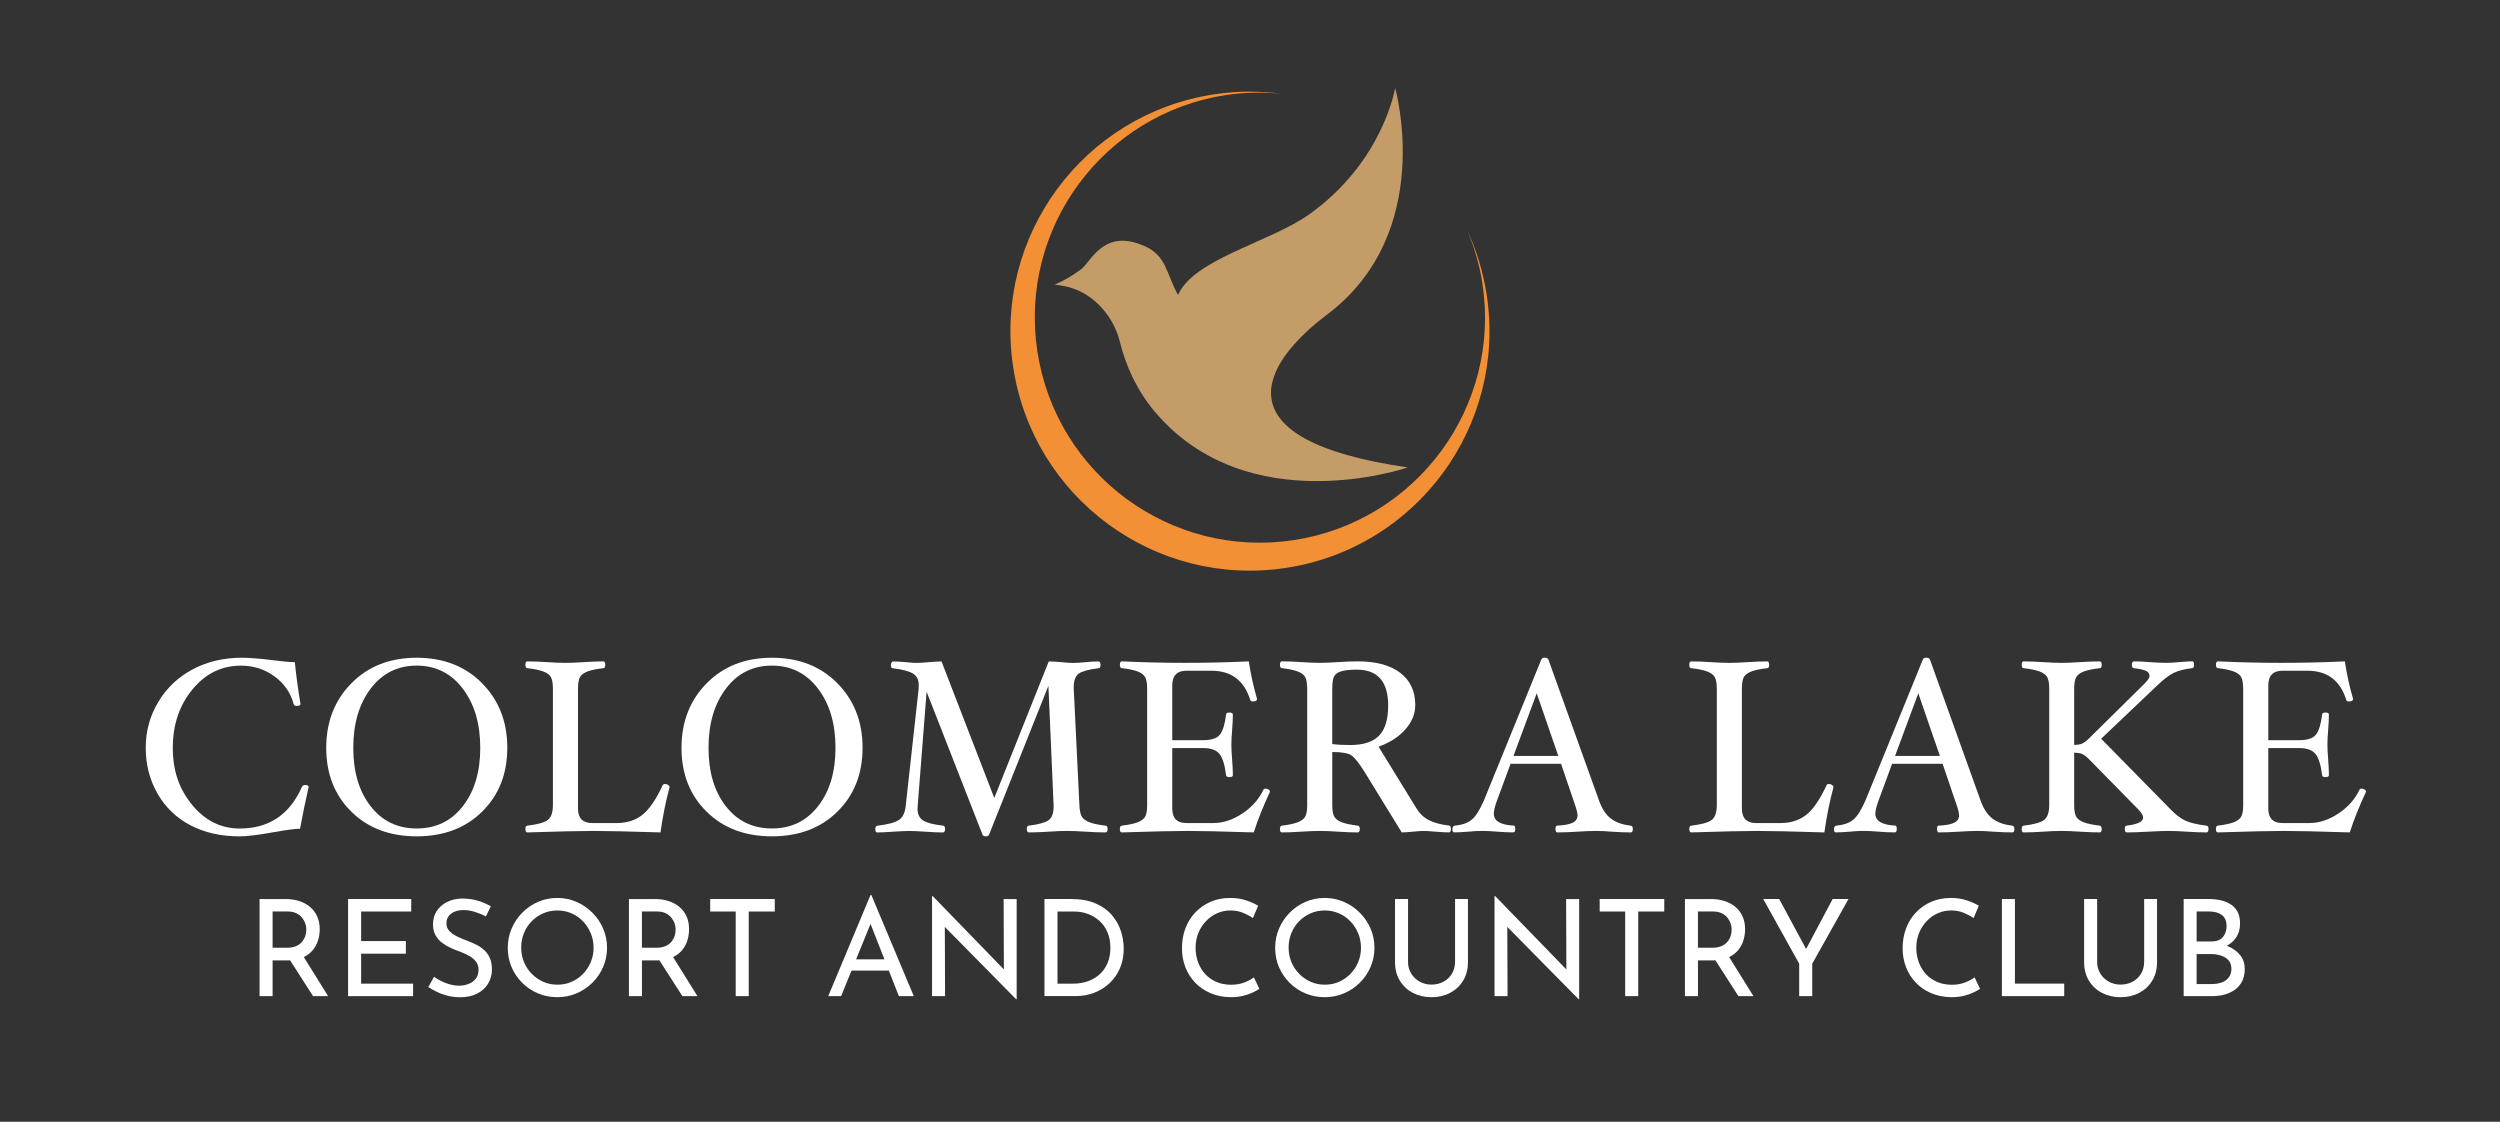 <?xml version="1.0" encoding="UTF-8"?> <svg xmlns="http://www.w3.org/2000/svg" id="Layer_2" version="1.1" viewBox="0 0 841.89 377.74"><rect x="0" y="0" width="841.89" height="377.74" fill="#333333" stroke="none"/><defs><style> .st0 { fill: #f38f34; } .st1 { fill: #fff; } .st2 { fill: #c49c68; } </style></defs><g><path class="st1" d="M103.93,265c-.99,4.42-1.96,9.11-2.9,14.08-1.57,0-4.43.37-8.57,1.12-5.3.96-9.22,1.45-11.76,1.45-6.29,0-11.81-1.24-16.56-3.73-4.75-2.48-8.44-6.04-11.09-10.66-2.65-4.62-3.97-9.76-3.97-15.42s1.4-10.71,4.2-15.42c2.8-4.71,6.66-8.37,11.57-10.99,4.91-2.62,10.45-3.93,16.6-3.93,2.59,0,6.07.28,10.43.83,3.39.44,5.86.66,7.41.66.36,3.86.99,8.56,1.9,14.08,0,.44-.44.66-1.32.66-.55,0-.88-.22-.99-.66-.99-3.75-3.13-6.84-6.42-9.27-3.28-2.43-7.07-3.64-11.34-3.64-6.49,0-11.93,2.68-16.33,8.03-4.4,5.35-6.6,11.91-6.6,19.66s2.18,13.94,6.54,19.23c4.36,5.29,9.69,7.93,15.98,7.93,9.85,0,16.83-4.66,20.95-13.99.19-.44.57-.66,1.12-.66.77,0,1.16.22,1.16.66Z"></path><path class="st1" d="M170.83,251.84c0,8.75-2.81,15.9-8.45,21.46-5.63,5.56-12.98,8.34-22.06,8.34s-16.43-2.78-22.04-8.34c-5.62-5.56-8.42-12.71-8.42-21.46s2.83-16.03,8.49-21.75c5.66-5.73,12.98-8.59,21.98-8.59s16.37,2.86,22.02,8.59c5.66,5.73,8.49,12.98,8.49,21.75ZM161.73,251.84c0-8.14-1.97-14.79-5.9-19.95-3.93-5.16-9.1-7.74-15.5-7.74s-11.6,2.58-15.5,7.74c-3.91,5.16-5.86,11.81-5.86,19.95s1.94,14.63,5.82,19.64c3.88,5.01,9.06,7.51,15.54,7.51s11.64-2.5,15.54-7.51c3.91-5.01,5.86-11.56,5.86-19.64Z"></path><path class="st1" d="M225.48,265.09c-1.3,4.86-2.32,9.94-3.06,15.23-10.57-.33-18.09-.5-22.56-.5s-11.84.17-22.27.5c-.44,0-.66-.39-.66-1.16,0-.69.22-1.06.66-1.12,3.34-.39,5.61-1.01,6.81-1.86s1.8-2.57,1.8-5.14v-38.99c0-1.93-.24-3.29-.72-4.08s-1.33-1.41-2.55-1.86c-1.21-.46-2.99-.82-5.34-1.1-.44,0-.66-.38-.66-1.14s.22-1.14.66-1.14c1.85,0,4.06.08,6.62.25,2.46.17,4.53.25,6.21.25s3.74-.08,6.17-.25c2.54-.17,4.73-.25,6.58-.25.44,0,.66.38.66,1.14s-.22,1.14-.66,1.14c-2.32.28-4.08.64-5.3,1.1-1.21.46-2.06,1.07-2.53,1.84-.47.77-.7,2.14-.7,4.1v40.23c0,3.26,1.6,4.89,4.8,4.89h8.2c3.4,0,6.26-.9,8.61-2.71,2.35-1.81,4.66-5.18,6.96-10.12.11-.22.37-.33.79-.33.36,0,.7.11,1.01.33.32.22.48.47.48.75Z"></path><path class="st1" d="M290.47,251.84c0,8.75-2.81,15.9-8.45,21.46-5.63,5.56-12.98,8.34-22.06,8.34s-16.43-2.78-22.04-8.34c-5.62-5.56-8.42-12.71-8.42-21.46s2.83-16.03,8.49-21.75c5.66-5.73,12.98-8.59,21.98-8.59s16.37,2.86,22.02,8.59c5.66,5.73,8.49,12.98,8.49,21.75ZM281.36,251.84c0-8.14-1.97-14.79-5.9-19.95-3.93-5.16-9.1-7.74-15.5-7.74s-11.6,2.58-15.5,7.74c-3.91,5.16-5.86,11.81-5.86,19.95s1.94,14.63,5.82,19.64c3.88,5.01,9.06,7.51,15.54,7.51s11.64-2.5,15.54-7.51c3.91-5.01,5.86-11.56,5.86-19.64Z"></path><path class="st1" d="M372.98,279.16c0,.77-.22,1.16-.66,1.16-1.85,0-4.1-.08-6.75-.25-2.53-.17-4.64-.25-6.31-.25s-3.72.08-6.15.25c-2.54.17-4.73.25-6.58.25-.5,0-.75-.39-.75-1.16,0-.69.22-1.06.66-1.12,3.23-.39,5.43-.98,6.6-1.78,1.17-.8,1.76-2.32,1.76-4.55v-.66l-1.74-40.11-19.95,50.05c-.17.44-.55.66-1.16.66s-1.01-.22-1.12-.66l-18.79-48.06-2.98,38.16c-.05.47-.08.88-.08,1.24,0,1.85.63,3.18,1.9,3.98,1.27.8,3.53,1.38,6.79,1.74.39.05.58.43.58,1.14,0,.76-.25,1.14-.75,1.14-1.44,0-3.39-.08-5.88-.25-2.31-.17-4.1-.25-5.35-.25-1.37,0-3.24.08-5.62.25-2.29.17-4.06.25-5.3.25-.39,0-.58-.39-.58-1.16,0-.69.25-1.06.75-1.12,3.48-.41,5.89-1.06,7.22-1.95,1.34-.88,2.1-2.57,2.3-5.05l4.31-38.99c.03-.5.04-.94.04-1.33,0-1.79-.63-3.09-1.9-3.89s-3.57-1.41-6.91-1.82c-.39,0-.58-.38-.58-1.14,0-.27.08-.53.25-.77.17-.24.33-.37.5-.37,1.02,0,2.47.08,4.35.25,1.6.17,2.77.25,3.52.25.97,0,2.35-.08,4.14-.25,1.85-.17,3.28-.25,4.31-.25l17.76,45.98,18.34-45.98c1.1,0,2.54.08,4.33.25,1.62.17,2.9.25,3.83.25,1.16,0,2.55-.08,4.18-.25,1.68-.17,3.13-.25,4.35-.25.5,0,.75.38.75,1.14s-.22,1.14-.66,1.14c-3.23.39-5.43.98-6.6,1.78-1.17.8-1.76,2.32-1.76,4.56v.7l1.9,38.99c.08,1.93.38,3.29.89,4.06.51.77,1.39,1.39,2.63,1.84,1.24.46,3.02.82,5.34,1.1.44.06.66.43.66,1.12Z"></path><path class="st1" d="M427.66,266.66c-2.23,4.77-4.06,9.33-5.46,13.66-10.41-.33-17.82-.5-22.23-.5s-11.76.17-22.19.5c-.44,0-.66-.39-.66-1.16,0-.69.22-1.06.66-1.12,2.29-.28,4.04-.64,5.26-1.1,1.21-.46,2.06-1.07,2.55-1.84.48-.77.72-2.13.72-4.06v-38.99c0-1.91-.23-3.25-.68-4.04-.46-.79-1.29-1.42-2.5-1.89-1.21-.47-3-.84-5.34-1.12-.44,0-.66-.38-.66-1.14s.22-1.14.66-1.14c6.95.33,14.08.5,21.36.5s14.47-.17,21.4-.5c.63,4.28,1.56,8.5,2.77,12.67,0,.55-.48.83-1.45.83-.47,0-.76-.19-.87-.58-2.04-6.51-6.4-9.77-13.08-9.77h-8.36c-3.2,0-4.8,1.66-4.8,4.97v18.42h10.43c2.77,0,4.65-.63,5.64-1.9.98-1.27,1.67-3.52,2.06-6.75,0-.44.38-.66,1.14-.66s1.14.22,1.14.66c0,1.38-.08,3.12-.25,5.22-.17,2.01-.25,3.66-.25,4.93s.08,2.95.25,4.97c.17,2.15.25,3.92.25,5.3,0,.44-.38.66-1.14.66s-1.14-.22-1.14-.66c-.42-3.37-1.14-5.73-2.18-7.08-1.04-1.35-2.88-2.03-5.52-2.03h-10.43v20.37c0,3.26,1.6,4.88,4.8,4.88h9.02c3.28,0,6.54-1.07,9.77-3.21s5.6-4.81,7.12-8.01c.11-.25.35-.37.7-.37.39,0,.73.1,1.04.31.3.21.46.46.46.77Z"></path><path class="st1" d="M488.6,279.16c0,.77-.22,1.16-.66,1.16-1.02,0-2.69-.1-5.01-.29-1.68-.14-2.8-.21-3.35-.21-.8,0-2.06.08-3.77.25-1.71.17-2.97.25-3.77.25l-12.54-20.42c-1.77-2.83-3.2-4.64-4.29-5.45-1.09-.8-3.28-1.21-6.56-1.21v17.8c0,1.9.24,3.25.72,4.04.48.79,1.34,1.41,2.57,1.86,1.23.46,2.99.82,5.28,1.1.47.06.7.43.7,1.12,0,.77-.22,1.16-.66,1.16-1.85,0-4.06-.08-6.62-.25-2.46-.17-4.53-.25-6.21-.25s-3.74.08-6.17.25c-2.54.17-4.73.25-6.58.25-.44,0-.66-.39-.66-1.16,0-.69.22-1.06.66-1.12,2.29-.28,4.04-.64,5.26-1.1,1.21-.46,2.06-1.07,2.55-1.84.48-.77.72-2.13.72-4.06v-38.99c0-1.91-.23-3.25-.68-4.04s-1.29-1.42-2.5-1.89c-1.21-.47-2.99-.84-5.34-1.12-.44,0-.66-.38-.66-1.14s.22-1.14.66-1.14c1.85,0,4.04.08,6.58.25,2.43.17,4.48.25,6.17.25s3.75-.08,6.21-.25c2.57-.17,4.77-.25,6.62-.25,6.15,0,10.91,1.29,14.28,3.86,3.37,2.58,5.05,6.19,5.05,10.85,0,2.94-1.11,5.68-3.34,8.2-2.22,2.52-5.23,4.46-9.02,5.82l12.75,20.76c1.11,1.81,2.53,3.15,4.27,4.02,1.74.87,4,1.46,6.76,1.79.39.06.58.43.58,1.12ZM467.48,237.64c0-8.09-3.52-12.13-10.56-12.13-2.32,0-4.08.19-5.28.56-1.2.37-2,.96-2.4,1.77-.4.8-.6,2.22-.6,4.24v18.48c1.6.22,3.62.33,6.04.33,4.44,0,7.69-1.05,9.73-3.16,2.04-2.1,3.06-5.47,3.06-10.09Z"></path><path class="st1" d="M549.87,279.16c0,.77-.22,1.16-.66,1.16-1.91,0-4.06-.08-6.46-.25-2.07-.17-3.84-.25-5.3-.25-1.69,0-3.77.08-6.26.25-2.62.17-4.86.25-6.71.25-.44,0-.66-.38-.66-1.14s.17-1.14.5-1.14c2.46-.11,4.22-.44,5.3-.98,1.08-.54,1.62-1.38,1.62-2.52,0-.72-.28-1.87-.83-3.46l-4.72-13.87h-17l-4.73,12.83c-.61,1.72-.91,3.05-.91,3.99,0,2.44,2.24,3.77,6.71,4,.33,0,.5.38.5,1.14s-.22,1.14-.66,1.14c-1.66,0-3.49-.08-5.51-.25-1.9-.17-3.6-.25-5.09-.25-1.19,0-2.67.08-4.47.25-1.88.17-3.47.25-4.8.25-.41,0-.62-.35-.62-1.04,0-.77.32-1.19.95-1.24,2.29-.22,4.1-.85,5.44-1.9,1.34-1.05,2.73-3.19,4.16-6.42l19.37-47.57c.17-.44.55-.66,1.16-.66.66,0,1.08.21,1.24.62l17.1,47.61c.97,2.68,2.27,4.65,3.91,5.92,1.64,1.27,3.84,2.07,6.6,2.4.55.06.83.43.83,1.12ZM524.77,254.57l-7.27-21.1-7.83,21.1h15.1Z"></path><path class="st1" d="M617.43,265.09c-1.3,4.86-2.32,9.94-3.06,15.23-10.57-.33-18.09-.5-22.56-.5s-11.84.17-22.27.5c-.44,0-.66-.39-.66-1.16,0-.69.22-1.06.66-1.12,3.34-.39,5.61-1.01,6.81-1.86,1.2-.86,1.8-2.57,1.8-5.14v-38.99c0-1.93-.24-3.29-.72-4.08-.48-.79-1.33-1.41-2.55-1.86-1.21-.46-3-.82-5.34-1.1-.44,0-.66-.38-.66-1.14s.22-1.14.66-1.14c1.85,0,4.06.08,6.62.25,2.46.17,4.53.25,6.21.25s3.74-.08,6.17-.25c2.54-.17,4.73-.25,6.58-.25.44,0,.66.38.66,1.14s-.22,1.14-.66,1.14c-2.32.28-4.08.64-5.3,1.1-1.21.46-2.06,1.07-2.53,1.84-.47.77-.7,2.14-.7,4.1v40.23c0,3.26,1.6,4.89,4.8,4.89h8.2c3.39,0,6.26-.9,8.61-2.71,2.34-1.81,4.66-5.18,6.95-10.12.11-.22.37-.33.79-.33.36,0,.7.11,1.01.33s.48.47.48.75Z"></path><path class="st1" d="M678.36,279.16c0,.77-.22,1.16-.66,1.16-1.91,0-4.06-.08-6.46-.25-2.07-.17-3.84-.25-5.3-.25-1.69,0-3.77.08-6.26.25-2.62.17-4.86.25-6.71.25-.44,0-.66-.38-.66-1.14s.17-1.14.5-1.14c2.46-.11,4.22-.44,5.3-.98,1.08-.54,1.62-1.38,1.62-2.52,0-.72-.28-1.87-.83-3.46l-4.72-13.87h-17l-4.73,12.83c-.61,1.72-.91,3.05-.91,3.99,0,2.44,2.24,3.77,6.71,4,.33,0,.5.38.5,1.14s-.22,1.14-.66,1.14c-1.66,0-3.49-.08-5.51-.25-1.9-.17-3.6-.25-5.09-.25-1.19,0-2.67.08-4.47.25-1.88.17-3.47.25-4.8.25-.41,0-.62-.35-.62-1.04,0-.77.32-1.19.95-1.24,2.29-.22,4.1-.85,5.44-1.9,1.34-1.05,2.73-3.19,4.16-6.42l19.37-47.57c.17-.44.55-.66,1.16-.66.66,0,1.08.21,1.24.62l17.1,47.61c.97,2.68,2.27,4.65,3.91,5.92,1.64,1.27,3.84,2.07,6.6,2.4.55.06.83.43.83,1.12ZM653.27,254.57l-7.27-21.1-7.83,21.1h15.1Z"></path><path class="st1" d="M743.73,279.16c0,.77-.22,1.16-.66,1.16-1.85,0-4.06-.08-6.62-.25-2.46-.17-4.53-.25-6.21-.25s-3.88.08-6.75.25c-3.01.17-5.44.25-7.29.25-.44,0-.66-.39-.66-1.16,0-.69.19-1.06.58-1.12,3.73-.44,5.59-1.34,5.59-2.69,0-.77-.61-1.77-1.82-2.98l-16.43-16.73c-.88-.88-1.65-1.46-2.3-1.74-.65-.28-1.54-.41-2.67-.41v17.55c0,1.9.24,3.25.72,4.04.48.79,1.34,1.41,2.57,1.86,1.23.46,2.99.82,5.28,1.1.47.06.7.43.7,1.12,0,.77-.22,1.16-.66,1.16-1.85,0-4.06-.08-6.62-.25-2.46-.17-4.54-.25-6.23-.25s-3.71.08-6.15.25c-2.57.17-4.78.25-6.62.25-.44,0-.66-.39-.66-1.16,0-.69.22-1.06.66-1.12,3.34-.39,5.61-1.01,6.81-1.86,1.2-.86,1.8-2.57,1.8-5.14v-38.99c0-1.93-.24-3.29-.72-4.08-.48-.79-1.33-1.41-2.55-1.86-1.21-.46-3-.82-5.34-1.1-.44,0-.66-.38-.66-1.14s.22-1.14.66-1.14c1.85,0,4.06.08,6.62.25,2.43.17,4.48.25,6.15.25s3.77-.08,6.23-.25c2.57-.17,4.77-.25,6.62-.25.44,0,.66.38.66,1.14s-.22,1.14-.66,1.14c-2.35.28-4.13.64-5.34,1.1-1.21.46-2.06,1.08-2.55,1.87-.48.79-.72,2.15-.72,4.08v18.78c1.08,0,1.95-.14,2.61-.41.66-.28,1.45-.85,2.36-1.74l18.17-17.93c1.49-1.42,2.24-2.45,2.24-3.09,0-.75-.35-1.31-1.06-1.69-.7-.38-2.12-.7-4.24-.98-.44,0-.66-.38-.66-1.14s.25-1.14.75-1.14c1.3,0,3.01.08,5.13.25,2.26.17,4.14.25,5.63.25s3.15-.1,4.97-.29c1.52-.14,2.82-.21,3.89-.21.39,0,.58.38.58,1.14s-.22,1.14-.66,1.14c-2.65.33-4.73.88-6.25,1.63-1.52.75-3.34,2.14-5.46,4.17l-18.92,17.97,23.47,23.88c1.63,1.7,3.25,2.93,4.84,3.68,1.59.75,3.97,1.32,7.12,1.71.5.06.75.43.75,1.12Z"></path><path class="st1" d="M796.76,266.66c-2.24,4.77-4.06,9.33-5.46,13.66-10.41-.33-17.82-.5-22.23-.5s-11.76.17-22.19.5c-.44,0-.66-.39-.66-1.16,0-.69.22-1.06.66-1.12,2.29-.28,4.04-.64,5.26-1.1,1.21-.46,2.06-1.07,2.55-1.84.48-.77.72-2.13.72-4.06v-38.99c0-1.91-.23-3.25-.68-4.04s-1.29-1.42-2.5-1.89c-1.21-.47-2.99-.84-5.34-1.12-.44,0-.66-.38-.66-1.14s.22-1.14.66-1.14c6.96.33,14.08.5,21.36.5s14.47-.17,21.4-.5c.63,4.28,1.56,8.5,2.77,12.67,0,.55-.48.83-1.45.83-.47,0-.76-.19-.87-.58-2.04-6.51-6.4-9.77-13.08-9.77h-8.36c-3.2,0-4.8,1.66-4.8,4.97v18.42h10.43c2.77,0,4.65-.63,5.64-1.9.98-1.27,1.67-3.52,2.06-6.75,0-.44.38-.66,1.14-.66s1.14.22,1.14.66c0,1.38-.08,3.12-.25,5.22-.17,2.01-.25,3.66-.25,4.93s.08,2.95.25,4.97c.17,2.15.25,3.92.25,5.3,0,.44-.38.66-1.14.66s-1.14-.22-1.14-.66c-.42-3.37-1.15-5.73-2.19-7.08-1.04-1.35-2.88-2.03-5.51-2.03h-10.43v20.37c0,3.26,1.6,4.88,4.8,4.88h9.02c3.28,0,6.54-1.07,9.77-3.21,3.23-2.14,5.6-4.81,7.12-8.01.11-.25.34-.37.7-.37.39,0,.73.1,1.04.31s.46.46.46.77Z"></path></g><g><path class="st1" d="M96.1,302.75c1.66,0,3.19.22,4.59.66,1.4.44,2.62,1.09,3.66,1.95,1.04.86,1.85,1.92,2.44,3.19.59,1.27.88,2.71.88,4.34,0,1.3-.19,2.56-.57,3.8-.38,1.24-1,2.36-1.85,3.37-.86,1.01-1.99,1.83-3.39,2.44-1.4.62-3.14.93-5.22.93h-4.84v12.03h-4.39v-32.7h8.68ZM96.56,319.17c1.3,0,2.37-.2,3.23-.59.86-.39,1.53-.9,2.01-1.51.48-.62.83-1.27,1.04-1.97.21-.69.32-1.37.32-2.04s-.11-1.34-.34-2.04c-.23-.69-.59-1.35-1.09-1.97-.5-.62-1.15-1.12-1.94-1.51s-1.77-.59-2.92-.59h-5.07v12.21h4.75ZM101.94,321.7l8.55,13.75h-5.07l-8.73-13.61,5.25-.14Z"></path><path class="st1" d="M117.22,302.75h21.26v4.21h-16.87v9.95h15.06v4.25h-15.06v10.09h17.5v4.21h-21.89v-32.7Z"></path><path class="st1" d="M163.63,308.59c-1.12-.57-2.34-1.07-3.66-1.49-1.33-.42-2.62-.63-3.89-.63-1.75,0-3.14.41-4.18,1.22-1.04.81-1.56,1.9-1.56,3.26,0,1.03.34,1.89,1.02,2.6.68.71,1.55,1.32,2.62,1.83,1.07.51,2.21,1,3.41,1.45,1,.36,1.99.79,2.98,1.29,1,.5,1.89,1.11,2.69,1.83.8.72,1.43,1.61,1.9,2.67.47,1.06.7,2.35.7,3.89,0,1.75-.43,3.33-1.29,4.75s-2.09,2.53-3.69,3.35c-1.6.81-3.51,1.22-5.74,1.22-1.42,0-2.78-.16-4.09-.48-1.31-.32-2.53-.75-3.64-1.29-1.12-.54-2.11-1.1-2.98-1.67l1.94-3.44c.72.51,1.55,1,2.49,1.47.93.47,1.91.84,2.94,1.11,1.02.27,2.02.41,2.98.41,1.06,0,2.08-.18,3.08-.54,1-.36,1.82-.93,2.49-1.72.66-.78,1-1.82,1-3.12,0-1.08-.29-2-.88-2.76-.59-.75-1.36-1.39-2.31-1.92s-1.98-1-3.1-1.42c-1.06-.36-2.1-.78-3.14-1.27-1.04-.48-2.01-1.06-2.89-1.74-.89-.68-1.61-1.51-2.17-2.51-.56-1-.84-2.2-.84-3.62,0-1.72.41-3.22,1.24-4.5.83-1.28,1.97-2.29,3.41-3.03s3.11-1.14,4.98-1.2c2.11,0,3.97.26,5.59.77,1.61.51,3.04,1.13,4.27,1.85l-1.67,3.39Z"></path><path class="st1" d="M171,319.12c0-2.26.43-4.4,1.29-6.42.86-2.02,2.06-3.81,3.6-5.36,1.54-1.55,3.31-2.77,5.31-3.64,2-.87,4.17-1.31,6.49-1.31s4.4.44,6.42,1.31c2.02.88,3.81,2.09,5.36,3.64,1.55,1.55,2.77,3.34,3.64,5.36.87,2.02,1.31,4.18,1.31,6.47s-.44,4.45-1.31,6.47c-.88,2.02-2.08,3.79-3.62,5.31-1.54,1.52-3.32,2.71-5.34,3.57-2.02.86-4.18,1.29-6.47,1.29s-4.49-.42-6.49-1.27c-2.01-.84-3.78-2.03-5.31-3.55-1.54-1.52-2.74-3.29-3.6-5.29-.86-2-1.29-4.2-1.29-6.58ZM175.52,319.12c0,1.75.31,3.37.93,4.86.62,1.49,1.49,2.81,2.62,3.96,1.13,1.15,2.43,2.04,3.89,2.69,1.46.65,3.05.97,4.77.97s3.31-.32,4.77-.97c1.46-.65,2.74-1.54,3.84-2.67,1.1-1.13,1.97-2.45,2.6-3.96s.95-3.12.95-4.84-.32-3.38-.95-4.88c-.63-1.51-1.5-2.84-2.6-4-1.1-1.16-2.4-2.07-3.89-2.71-1.49-.65-3.08-.97-4.77-.97s-3.32.33-4.82,1c-1.49.66-2.79,1.57-3.89,2.71-1.1,1.15-1.95,2.48-2.56,4-.6,1.52-.9,3.13-.9,4.82Z"></path><path class="st1" d="M220.48,302.75c1.66,0,3.19.22,4.59.66,1.4.44,2.62,1.09,3.66,1.95,1.04.86,1.85,1.92,2.44,3.19.59,1.27.88,2.71.88,4.34,0,1.3-.19,2.56-.57,3.8-.38,1.24-1,2.36-1.85,3.37-.86,1.01-1.99,1.83-3.39,2.44-1.4.62-3.14.93-5.22.93h-4.84v12.03h-4.39v-32.7h8.68ZM220.93,319.17c1.3,0,2.37-.2,3.23-.59.86-.39,1.53-.9,2.01-1.51.48-.62.83-1.27,1.04-1.97.21-.69.32-1.37.32-2.04s-.11-1.34-.34-2.04c-.23-.69-.59-1.35-1.09-1.97-.5-.62-1.15-1.12-1.94-1.51s-1.77-.59-2.92-.59h-5.07v12.21h4.75ZM226.31,321.7l8.55,13.75h-5.07l-8.73-13.61,5.25-.14Z"></path><path class="st1" d="M239.16,302.75h21.75v4.21h-8.77v28.49h-4.39v-28.49h-8.59v-4.21Z"></path><path class="st1" d="M278.91,335.45l14.25-34.06h.27l14.29,34.06h-5.02l-10.67-27.18,3.12-2.04-11.9,29.22h-4.34ZM287.28,323.06h12.17l1.45,3.8h-14.88l1.27-3.8Z"></path><path class="st1" d="M342.18,336.49l-25.28-25.64,1.27.32.09,24.29h-4.39v-33.69h.23l24.97,25.73-1-.23-.09-24.51h4.39v33.74h-.18Z"></path><path class="st1" d="M351.73,335.45v-32.7h8.91c3.26,0,6.02.49,8.28,1.47,2.26.98,4.09,2.29,5.5,3.93,1.4,1.64,2.42,3.45,3.05,5.4.63,1.96.95,3.94.95,5.92,0,2.47-.43,4.69-1.29,6.65-.86,1.96-2.04,3.63-3.53,5.02-1.49,1.39-3.21,2.45-5.16,3.19-1.94.74-4,1.11-6.17,1.11h-10.54ZM356.11,331.25h5.29c1.78,0,3.43-.27,4.95-.81,1.52-.54,2.85-1.33,3.98-2.35,1.13-1.02,2.01-2.28,2.65-3.78.63-1.49.95-3.2.95-5.13s-.33-3.75-1-5.27c-.66-1.52-1.57-2.8-2.71-3.82-1.15-1.02-2.44-1.8-3.89-2.33-1.45-.53-2.96-.79-4.52-.79h-5.7v24.29Z"></path><path class="st1" d="M424.09,333.01c-.54.36-1.28.77-2.22,1.22-.94.45-2.03.83-3.28,1.13-1.25.3-2.63.45-4.14.45-2.5-.03-4.77-.48-6.81-1.36-2.04-.87-3.77-2.06-5.2-3.57-1.43-1.51-2.53-3.25-3.28-5.22-.75-1.97-1.13-4.08-1.13-6.31,0-2.44.39-4.7,1.18-6.76.78-2.07,1.91-3.86,3.37-5.38,1.46-1.52,3.18-2.71,5.16-3.55,1.97-.84,4.14-1.27,6.49-1.27,1.96,0,3.74.26,5.34.79,1.6.53,2.97,1.14,4.12,1.83l-1.76,4.16c-.9-.63-2.01-1.22-3.3-1.76-1.3-.54-2.71-.81-4.25-.81s-3.11.32-4.52.95c-1.42.63-2.67,1.52-3.75,2.67-1.09,1.15-1.94,2.47-2.56,3.98-.62,1.51-.93,3.15-.93,4.93s.28,3.38.84,4.91c.56,1.52,1.36,2.85,2.4,3.98,1.04,1.13,2.3,2.01,3.78,2.65,1.48.63,3.14.95,4.98.95,1.66,0,3.14-.26,4.43-.77,1.3-.51,2.37-1.08,3.21-1.72l1.85,3.89Z"></path><path class="st1" d="M429.43,319.12c0-2.26.43-4.4,1.29-6.42.86-2.02,2.06-3.81,3.6-5.36,1.54-1.55,3.31-2.77,5.31-3.64,2-.87,4.17-1.31,6.49-1.31s4.4.44,6.42,1.31c2.02.88,3.81,2.09,5.36,3.64,1.55,1.55,2.77,3.34,3.64,5.36.87,2.02,1.31,4.18,1.31,6.47s-.44,4.45-1.31,6.47c-.88,2.02-2.08,3.79-3.62,5.31-1.54,1.52-3.32,2.71-5.34,3.57-2.02.86-4.18,1.29-6.47,1.29s-4.49-.42-6.49-1.27c-2.01-.84-3.78-2.03-5.31-3.55-1.54-1.52-2.74-3.29-3.6-5.29-.86-2-1.29-4.2-1.29-6.58ZM433.95,319.12c0,1.75.31,3.37.93,4.86.62,1.49,1.49,2.81,2.62,3.96,1.13,1.15,2.43,2.04,3.89,2.69s3.05.97,4.77.97,3.31-.32,4.77-.97,2.74-1.54,3.84-2.67,1.97-2.45,2.6-3.96.95-3.12.95-4.84-.32-3.38-.95-4.88c-.63-1.51-1.5-2.84-2.6-4s-2.4-2.07-3.89-2.71-3.08-.97-4.77-.97-3.32.33-4.82,1c-1.49.66-2.79,1.57-3.89,2.71-1.1,1.15-1.95,2.48-2.56,4-.6,1.52-.9,3.13-.9,4.82Z"></path><path class="st1" d="M474.16,323.87c0,1.48.35,2.8,1.06,3.96.71,1.16,1.66,2.07,2.85,2.74,1.19.66,2.51,1,3.96,1,1.54,0,2.91-.33,4.12-1,1.21-.66,2.15-1.58,2.83-2.74.68-1.16,1.02-2.48,1.02-3.96v-21.12h4.34v21.26c0,2.38-.54,4.46-1.63,6.24-1.08,1.78-2.56,3.15-4.43,4.12-1.87.97-3.95,1.45-6.24,1.45s-4.33-.48-6.2-1.45c-1.87-.96-3.35-2.34-4.43-4.12-1.09-1.78-1.63-3.86-1.63-6.24v-21.26h4.39v21.12Z"></path><path class="st1" d="M531.6,336.49l-25.28-25.64,1.27.32.09,24.29h-4.39v-33.69h.23l24.97,25.73-1-.23-.09-24.51h4.39v33.74h-.18Z"></path><path class="st1" d="M538.7,302.75h21.75v4.21h-8.77v28.49h-4.39v-28.49h-8.59v-4.21Z"></path><path class="st1" d="M576.1,302.75c1.66,0,3.19.22,4.59.66,1.4.44,2.62,1.09,3.66,1.95,1.04.86,1.85,1.92,2.44,3.19.59,1.27.88,2.71.88,4.34,0,1.3-.19,2.56-.57,3.8s-1,2.36-1.85,3.37c-.86,1.01-1.99,1.83-3.39,2.44-1.4.62-3.14.93-5.22.93h-4.84v12.03h-4.39v-32.7h8.68ZM576.55,319.17c1.3,0,2.37-.2,3.23-.59.86-.39,1.53-.9,2.01-1.51s.83-1.27,1.04-1.97c.21-.69.32-1.37.32-2.04s-.11-1.34-.34-2.04c-.23-.69-.59-1.35-1.08-1.97-.5-.62-1.15-1.12-1.95-1.51s-1.77-.59-2.92-.59h-5.07v12.21h4.75ZM581.93,321.7l8.55,13.75h-5.07l-8.73-13.61,5.25-.14Z"></path><path class="st1" d="M605.9,324.55l-12.12-21.8h5.38l9.72,18.05-1.36.09,9.63-18.14h5.34l-12.21,21.8v10.9h-4.39v-10.9Z"></path><path class="st1" d="M666.78,333.01c-.54.36-1.28.77-2.22,1.22-.94.45-2.03.83-3.28,1.13-1.25.3-2.63.45-4.14.45-2.5-.03-4.77-.48-6.81-1.36-2.04-.87-3.77-2.06-5.2-3.57-1.43-1.51-2.53-3.25-3.28-5.22-.75-1.97-1.13-4.08-1.13-6.31,0-2.44.39-4.7,1.18-6.76.78-2.07,1.91-3.86,3.37-5.38,1.46-1.52,3.18-2.71,5.16-3.55,1.97-.84,4.14-1.27,6.49-1.27,1.96,0,3.74.26,5.34.79,1.6.53,2.97,1.14,4.12,1.83l-1.76,4.16c-.9-.63-2.01-1.22-3.3-1.76-1.3-.54-2.71-.81-4.25-.81s-3.11.32-4.52.95c-1.42.63-2.67,1.52-3.75,2.67-1.08,1.15-1.94,2.47-2.55,3.98-.62,1.51-.93,3.15-.93,4.93s.28,3.38.84,4.91c.56,1.52,1.36,2.85,2.4,3.98,1.04,1.13,2.3,2.01,3.78,2.65,1.48.63,3.13.95,4.97.95,1.66,0,3.14-.26,4.43-.77,1.3-.51,2.37-1.08,3.21-1.72l1.85,3.89Z"></path><path class="st1" d="M674.15,302.75h4.39v28.49h16.6v4.21h-20.99v-32.7Z"></path><path class="st1" d="M706.22,323.87c0,1.48.35,2.8,1.06,3.96.71,1.16,1.66,2.07,2.85,2.74,1.19.66,2.51,1,3.96,1,1.54,0,2.91-.33,4.12-1,1.21-.66,2.15-1.58,2.83-2.74.68-1.16,1.02-2.48,1.02-3.96v-21.12h4.34v21.26c0,2.38-.54,4.46-1.63,6.24-1.08,1.78-2.56,3.15-4.43,4.12-1.87.97-3.95,1.45-6.24,1.45s-4.33-.48-6.2-1.45c-1.87-.96-3.35-2.34-4.43-4.12-1.09-1.78-1.63-3.86-1.63-6.24v-21.26h4.39v21.12Z"></path><path class="st1" d="M743.76,302.75c3.29,0,5.87.67,7.76,2.01,1.88,1.34,2.83,3.42,2.83,6.22,0,1.75-.39,3.26-1.18,4.52s-1.88,2.26-3.28,2.99c-1.4.72-3.05,1.15-4.95,1.27l-.63-2.31c2.2.06,4.18.45,5.92,1.18,1.75.72,3.13,1.73,4.16,3.03,1.03,1.3,1.54,2.83,1.54,4.61,0,1.63-.29,3.02-.88,4.18-.59,1.16-1.4,2.11-2.44,2.85-1.04.74-2.2,1.28-3.48,1.63-1.28.35-2.63.52-4.05.52h-9.72v-32.7h8.41ZM744.66,317.04c1.81,0,3.12-.5,3.93-1.49.81-1,1.22-2.2,1.22-3.62,0-1.75-.53-3.01-1.58-3.8-1.06-.78-2.47-1.18-4.25-1.18h-4.25v10.09h4.93ZM744.84,331.38c1.24,0,2.35-.18,3.35-.54.99-.36,1.79-.93,2.37-1.7.59-.77.88-1.71.88-2.83,0-1.27-.34-2.26-1.02-2.99s-1.55-1.24-2.6-1.56c-1.06-.32-2.14-.47-3.26-.47h-4.84v10.09h5.11Z"></path></g><path class="st2" d="M355.36,95.76c2.54-1.12,4.87-2.29,8.63-5.01,3.45-2.5,7.64-14.25,21.77-7.73,7.06,3.25,7.02,9.2,10.95,16.32,5.27-12.12,31.01-17.81,44.08-27.09,25.06-17.78,29.03-42.62,29.03-42.62,0,0,13.87,48.56-22.86,76.26-22.2,16.74-36.89,42.31,27.14,51.52,0,0-53.89,18.58-85.34-18.92-5.73-6.83-9.59-14.99-11.71-23.64-.89-3.6-2.88-7.69-5.9-11.04-6.32-7.01-12.89-7.53-15.78-7.92-.07,0-.06-.09,0-.12Z"></path><path class="st0" d="M493.87,77.05c2.49,5.8,4.37,11.97,5.36,18.51,6.29,41.39-22.17,80.04-63.56,86.33-41.39,6.29-80.04-22.17-86.33-63.56-6.29-41.39,22.17-80.04,63.56-86.33,6.35-.96,12.6-1.02,18.71-.43-7.39-.98-15.04-.97-22.79.2-44.04,6.69-74.32,47.81-67.63,91.85,6.69,44.04,47.81,74.32,91.85,67.63,44.04-6.69,74.32-47.81,67.63-91.85-1.21-7.94-3.55-15.43-6.81-22.34Z"></path></svg> 
